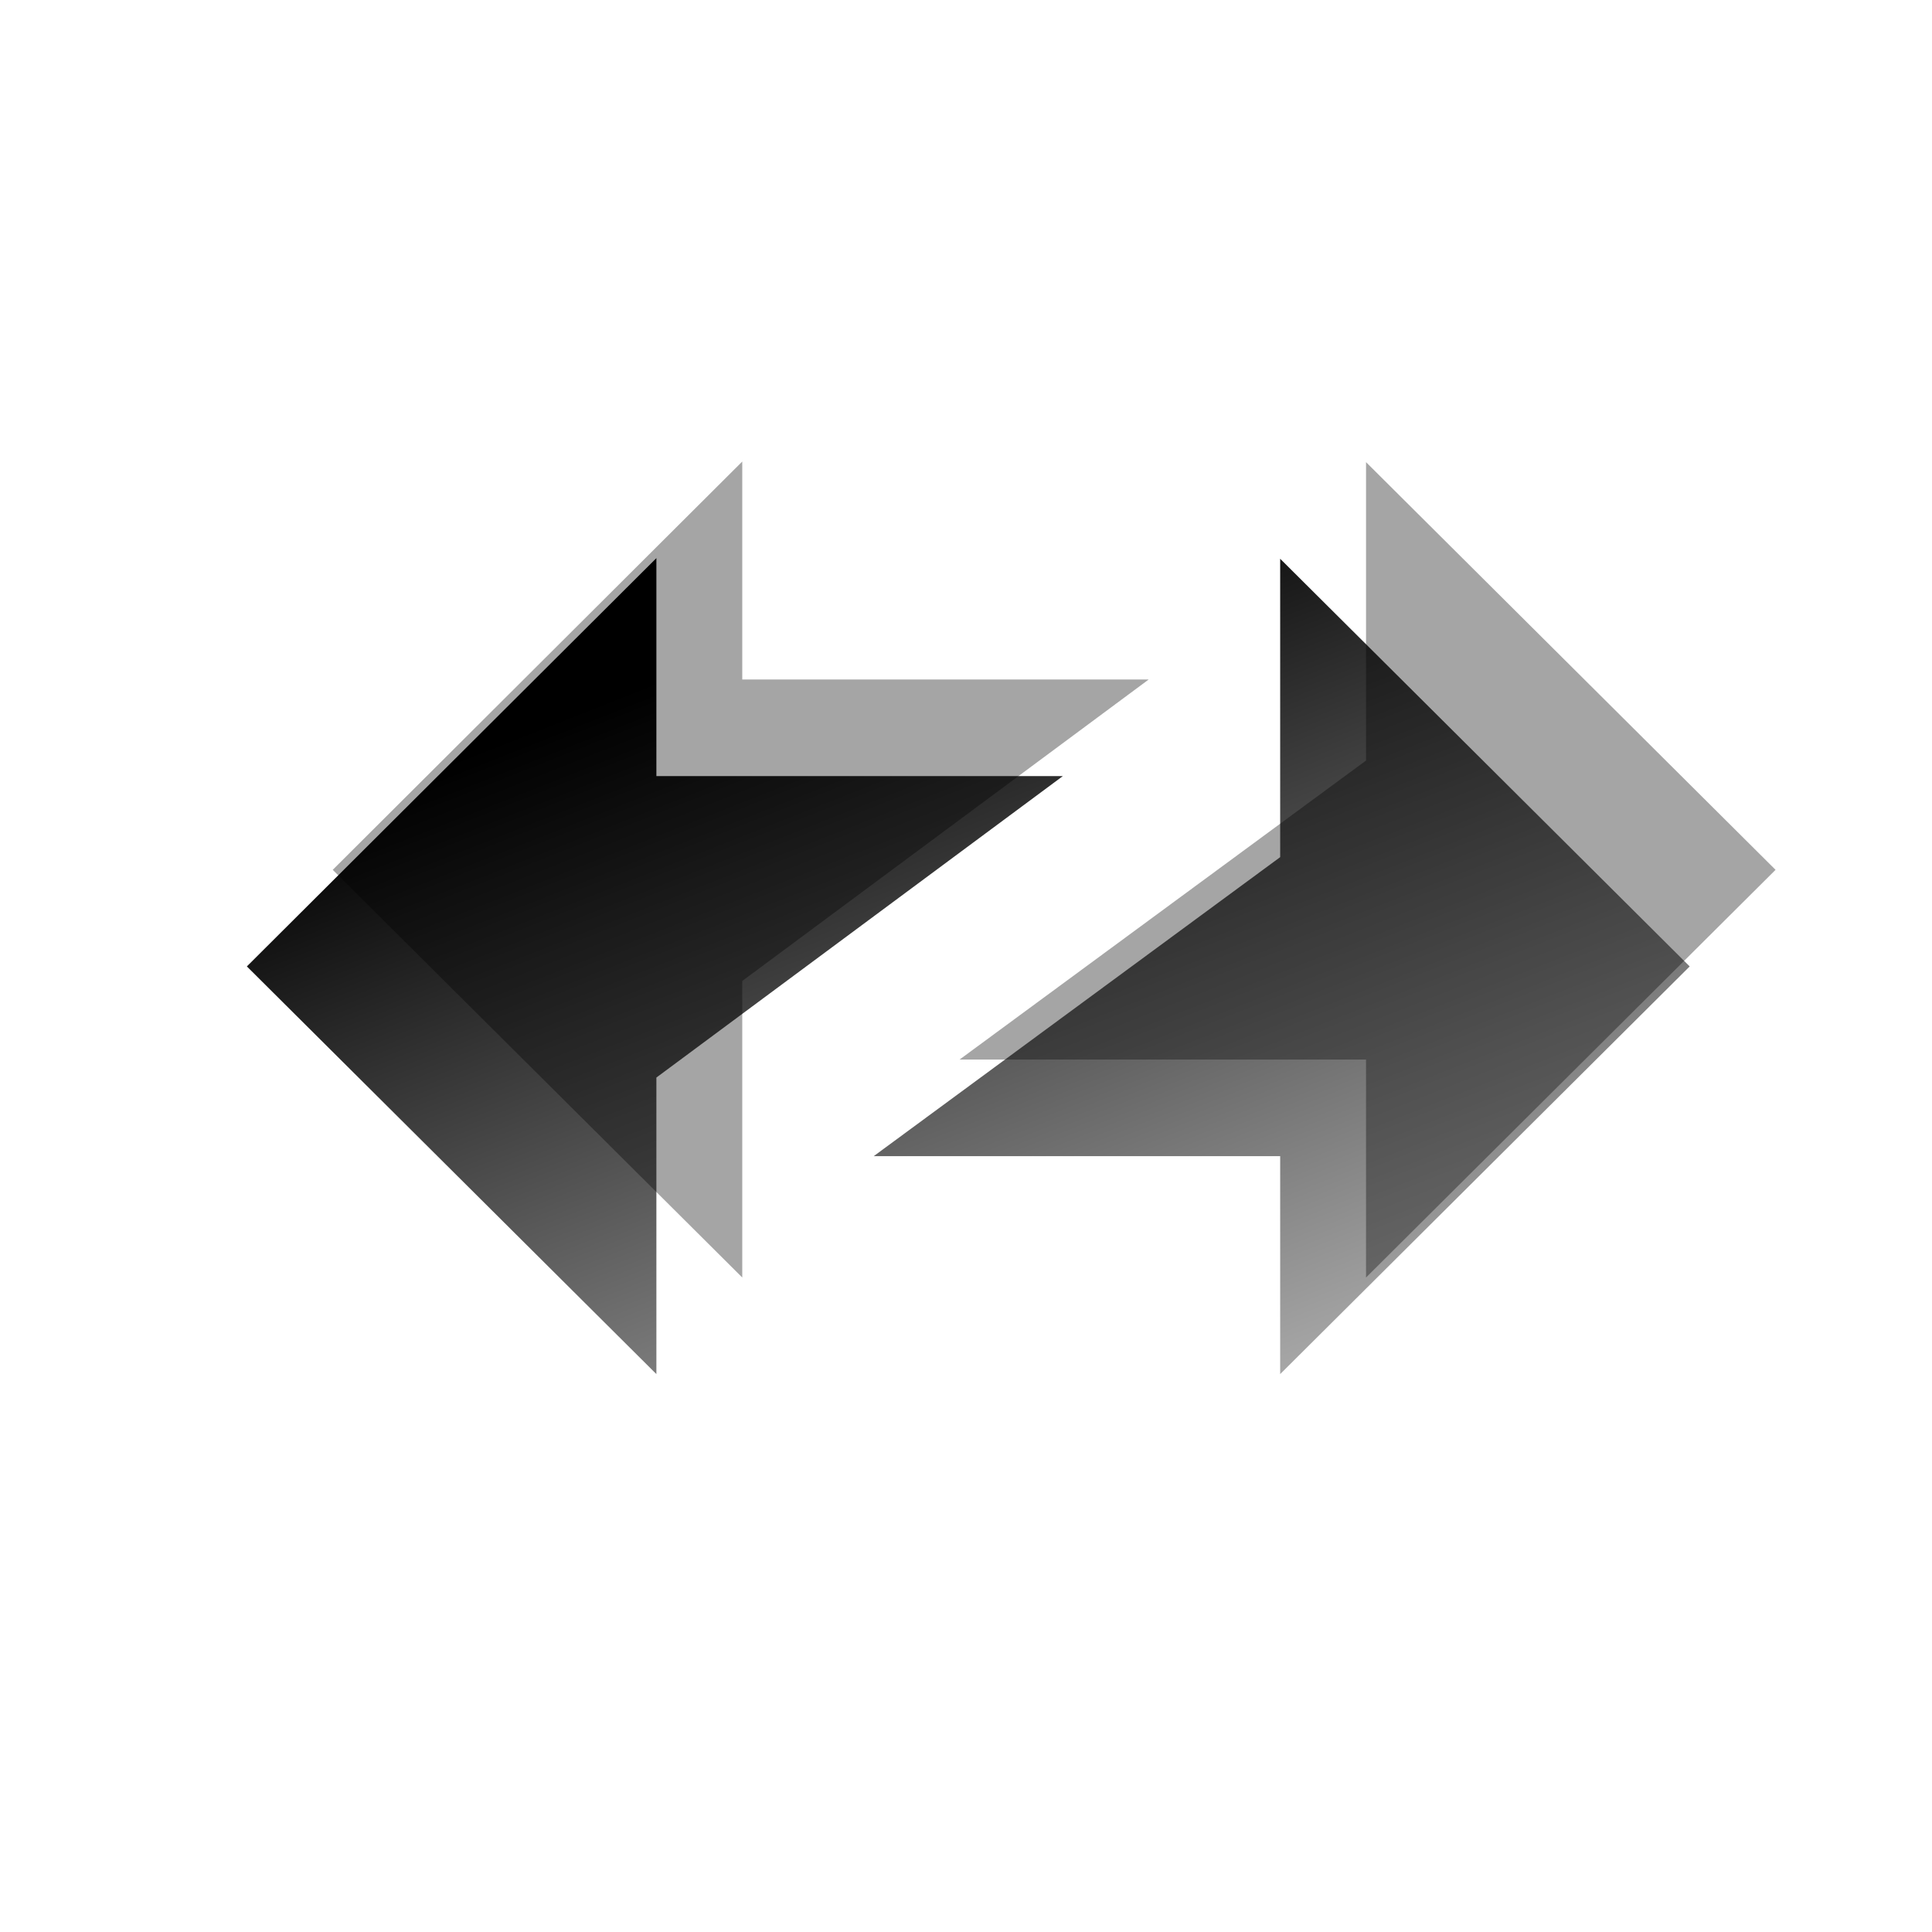 <svg xmlns="http://www.w3.org/2000/svg" width="180" height="180" fill="none" opt="1"><g fill-rule="evenodd" clip-path="url(#a)" clip-rule="evenodd"><path fill="url(#b)" d="M61.154 128.022 23 90.039 61.154 52v20.307h37.868l-37.868 28.086zm58.117-75.964 38.154 37.982-38.154 37.982v-20.307H81.404l37.867-27.857z"/><g fill="#000" fill-opacity=".5" filter="url(#c)" opacity=".7"><path d="m165.425 81.04-38.154-37.982v27.8L89.403 98.715h37.868v20.307zM31 81.04l38.154 37.982V91.393l37.868-28.086H69.154V43z"/></g></g><defs><linearGradient id="b" x1="90.213" x2="136" y1="52" y2="167.775" gradientUnits="userSpaceOnUse"><stop/><stop offset="1" stop-opacity="0"/></linearGradient><clipPath id="a"><path fill="#fff" d="M0 0h180v180H0z"/></clipPath><filter id="c" width="182.425" height="124.022" x="7" y="19" color-interpolation-filters="sRGB" filterUnits="userSpaceOnUse"><feFlood flood-opacity="0" result="BackgroundImageFix"/><feBlend in="SourceGraphic" in2="BackgroundImageFix" result="shape"/><feGaussianBlur result="effect1_foregroundBlur_9213_369654" stdDeviation="12"/></filter></defs></svg>